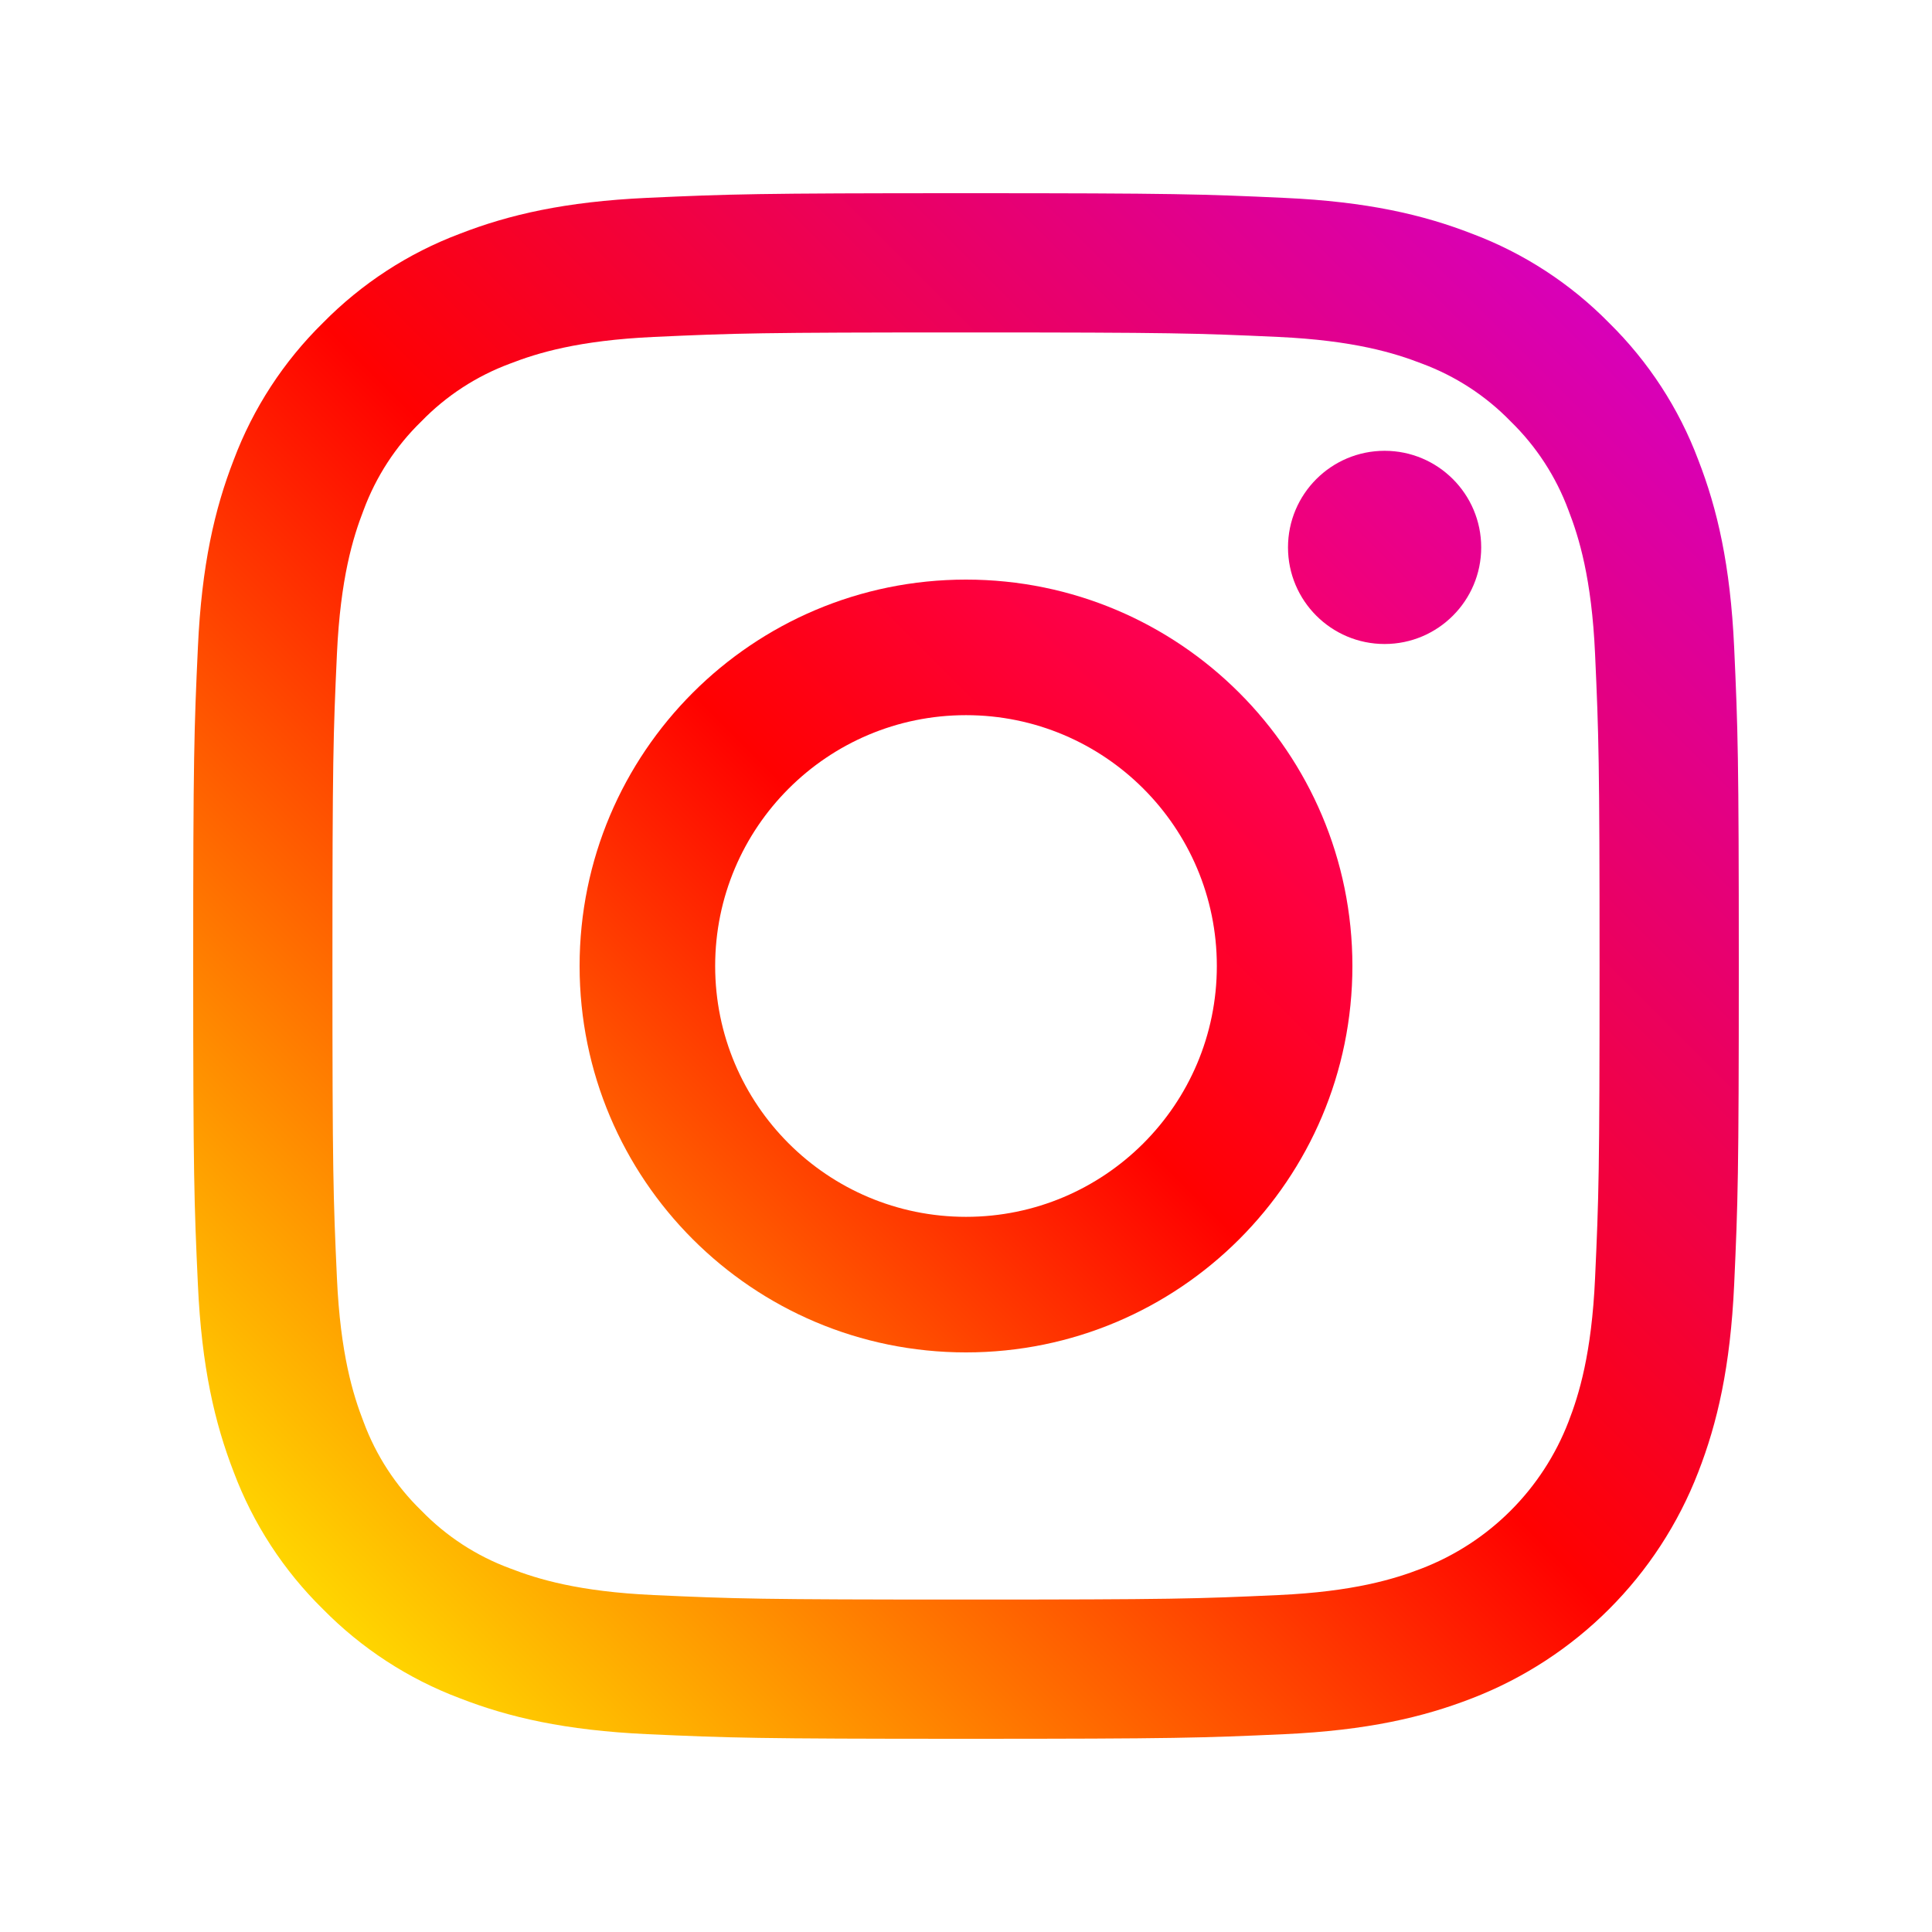 <?xml version="1.0" encoding="UTF-8"?>
<svg xmlns="http://www.w3.org/2000/svg" width="30" height="30" viewBox="0 0 30 30" fill="none">
  <path d="M26.928 10.053C26.869 8.775 26.667 7.903 26.37 7.14C26.069 6.339 25.596 5.614 24.986 5.014C24.387 4.404 23.661 3.931 22.86 3.63C22.097 3.333 21.225 3.131 19.948 3.073C18.668 3.014 18.259 3 15 3C11.741 3 11.332 3.014 10.053 3.072C8.775 3.131 7.903 3.333 7.14 3.63C6.339 3.931 5.614 4.404 5.014 5.014C4.404 5.613 3.931 6.339 3.63 7.139C3.333 7.903 3.131 8.775 3.073 10.052C3.014 11.332 3 11.741 3 15C3 18.259 3.014 18.668 3.073 19.948C3.131 21.225 3.334 22.097 3.63 22.86C3.931 23.661 4.404 24.387 5.014 24.986C5.614 25.596 6.339 26.069 7.14 26.37C7.903 26.667 8.775 26.869 10.053 26.928C11.333 26.986 11.741 27 15 27C18.259 27 18.668 26.986 19.948 26.928C21.225 26.869 22.097 26.667 22.86 26.37C24.472 25.747 25.747 24.472 26.37 22.86C26.667 22.097 26.869 21.225 26.928 19.948C26.986 18.668 27 18.259 27 15C27 11.741 26.986 11.332 26.928 10.053ZM24.768 19.849C24.715 21.019 24.519 21.655 24.355 22.078C23.951 23.124 23.124 23.951 22.077 24.355C21.654 24.519 21.019 24.715 19.849 24.768C18.584 24.826 18.204 24.838 15 24.838C11.796 24.838 11.416 24.826 10.151 24.768C8.981 24.715 8.346 24.519 7.923 24.355C7.401 24.163 6.93 23.856 6.543 23.457C6.144 23.07 5.838 22.599 5.645 22.078C5.481 21.655 5.285 21.019 5.232 19.849C5.174 18.584 5.162 18.204 5.162 15C5.162 11.796 5.174 11.416 5.232 10.151C5.286 8.981 5.481 8.346 5.645 7.923C5.838 7.402 6.144 6.93 6.543 6.543C6.93 6.144 7.401 5.838 7.923 5.645C8.346 5.481 8.981 5.286 10.151 5.232C11.416 5.174 11.796 5.162 15 5.162C18.204 5.162 18.584 5.174 19.849 5.232C21.019 5.286 21.654 5.481 22.077 5.645C22.598 5.838 23.07 6.144 23.457 6.543C23.855 6.93 24.162 7.402 24.355 7.923C24.519 8.346 24.715 8.981 24.768 10.151C24.825 11.416 24.838 11.796 24.838 15C24.838 18.204 24.826 18.584 24.768 19.849Z" fill="url(#paint0_linear_636_53)"></path>
  <path d="M15 9C11.686 9 9 11.686 9 15C9 18.314 11.686 21 15 21C18.314 21 21 18.314 21 15C21 11.686 18.314 9 15 9ZM15 18.895C12.849 18.895 11.105 17.151 11.105 15C11.105 12.849 12.849 11.105 15 11.105C17.151 11.105 18.895 12.849 18.895 15C18.895 17.151 17.151 18.895 15 18.895Z" fill="url(#paint1_linear_636_53)"></path>
  <path d="M23 8.5C23 9.328 22.328 10 21.5 10C20.672 10 20 9.328 20 8.5C20 7.672 20.672 7 21.5 7C22.328 7 23 7.672 23 8.5Z" fill="url(#paint2_linear_636_53)"></path>
  <defs>
    <linearGradient id="paint0_linear_636_53" x1="5.014" y1="24.986" x2="24.986" y2="5.014" gradientUnits="userSpaceOnUse">
      <stop stop-color="#FFD600"></stop>
      <stop offset="0.5" stop-color="#FF0100"></stop>
      <stop offset="1" stop-color="#D800B9"></stop>
    </linearGradient>
    <linearGradient id="paint1_linear_636_53" x1="10.757" y1="19.243" x2="19.243" y2="10.757" gradientUnits="userSpaceOnUse">
      <stop stop-color="#FF6400"></stop>
      <stop offset="0.5" stop-color="#FF0100"></stop>
      <stop offset="1" stop-color="#FD0056"></stop>
    </linearGradient>
    <linearGradient id="paint2_linear_636_53" x1="20.439" y1="9.561" x2="22.561" y2="7.439" gradientUnits="userSpaceOnUse">
      <stop stop-color="#F30072"></stop>
      <stop offset="1" stop-color="#E50097"></stop>
    </linearGradient>
  </defs>
</svg>
